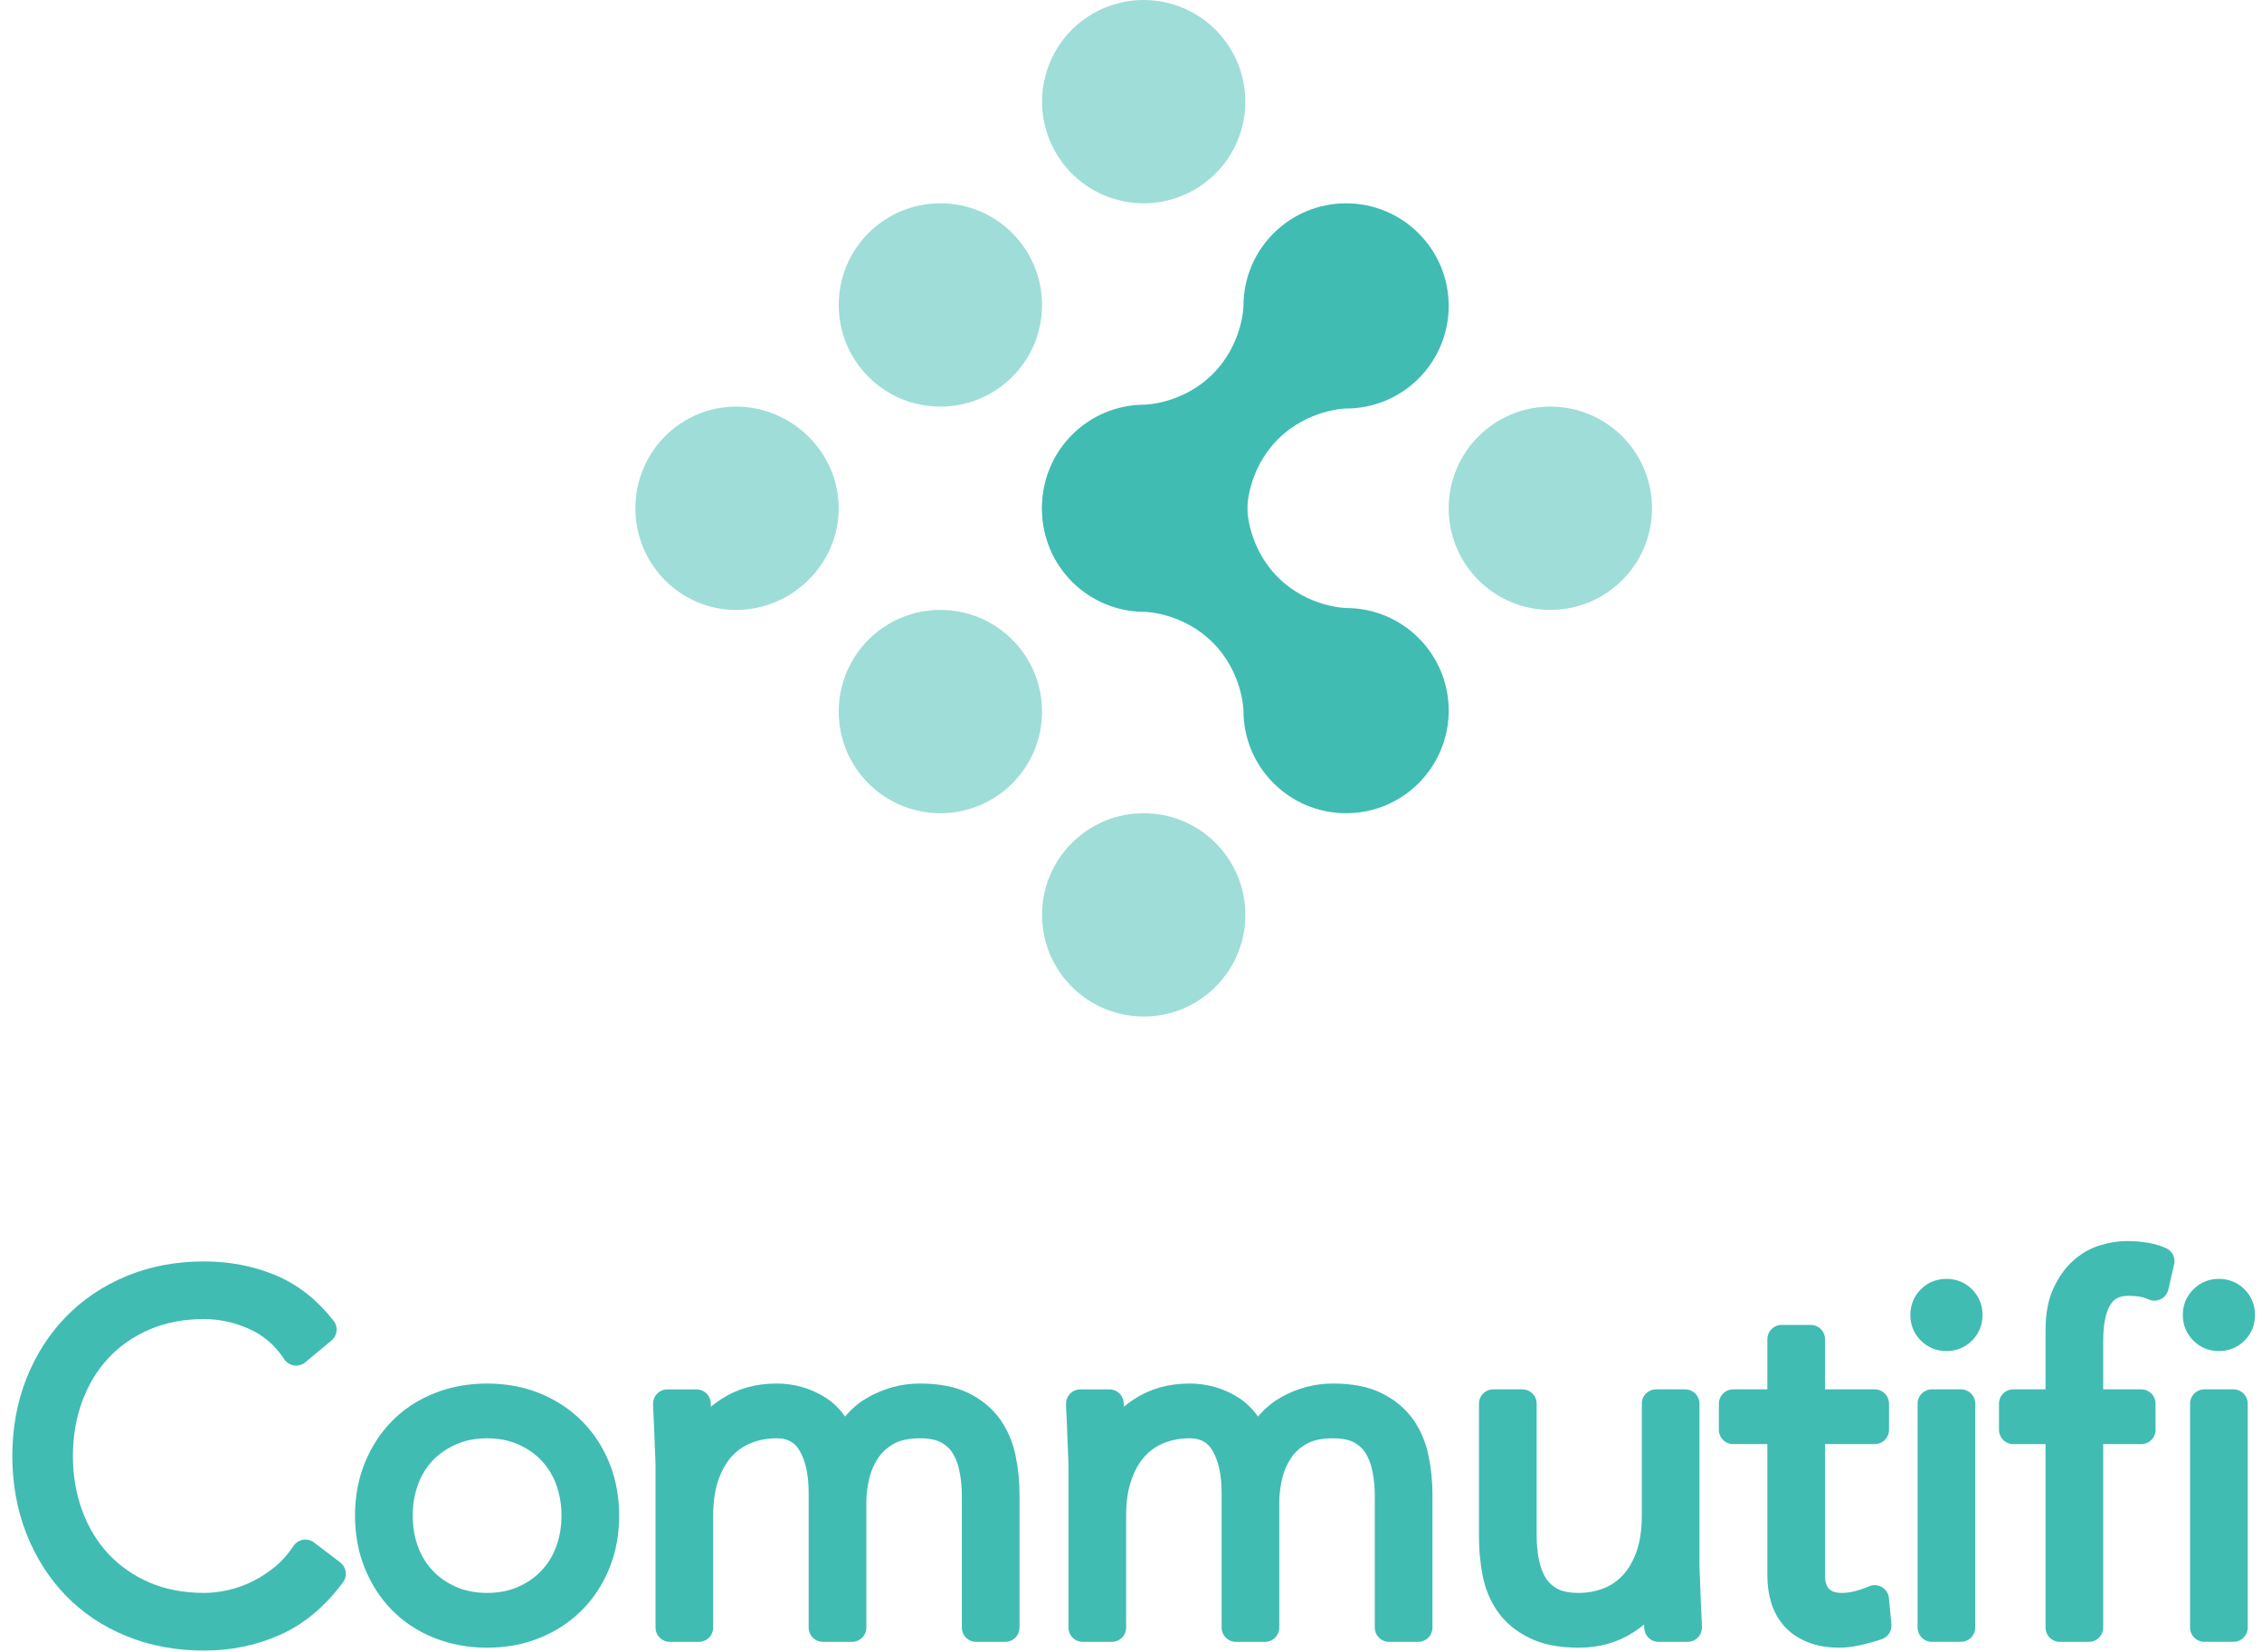 <?xml version="1.0" encoding="UTF-8"?>
<svg width="178px" height="130px" viewBox="0 0 178 130" version="1.1" xmlns="http://www.w3.org/2000/svg" xmlns:xlink="http://www.w3.org/1999/xlink">
    <!-- Generator: Sketch 50.2 (55047) - http://www.bohemiancoding.com/sketch -->
    <title>commutifi logo color 2@1x</title>
    <desc>Created with Sketch.</desc>
    <defs></defs>
    <g id="Page-1" stroke="none" stroke-width="1" fill="none" fill-rule="evenodd">
        <g id="Logos" transform="translate(-547, -452)">
            <g id="commutifi-logo-color-2" transform="translate(549, 452)">
                <g id="Group" transform="translate(0, 98)">
                    <path d="M24.088,25.854 C22.791,27.609 21.291,28.869 19.588,29.629 C17.886,30.392 16.041,30.774 14.056,30.774 C11.998,30.774 10.111,30.424 8.396,29.727 C6.678,29.026 5.208,28.047 3.988,26.789 C2.768,25.529 1.813,24.032 1.125,22.287 C0.441,20.547 0.096,18.644 0.096,16.584 C0.096,14.527 0.441,12.632 1.125,10.904 C1.813,9.174 2.768,7.679 3.988,6.421 C5.208,5.164 6.678,4.179 8.396,3.464 C10.111,2.754 11.998,2.399 14.056,2.399 C15.888,2.399 17.598,2.721 19.188,3.372 C20.776,4.019 22.166,5.106 23.363,6.631 L21.305,8.349 C20.465,7.077 19.39,6.149 18.081,5.564 C16.77,4.979 15.431,4.686 14.056,4.686 C12.303,4.686 10.718,4.992 9.308,5.601 C7.896,6.212 6.696,7.051 5.703,8.119 C4.713,9.187 3.95,10.444 3.413,11.894 C2.883,13.344 2.613,14.909 2.613,16.584 C2.613,18.264 2.883,19.826 3.413,21.276 C3.95,22.727 4.713,23.984 5.703,25.054 C6.696,26.119 7.896,26.959 9.308,27.572 C10.718,28.179 12.303,28.486 14.056,28.486 C14.745,28.486 15.456,28.404 16.193,28.236 C16.93,28.074 17.648,27.819 18.348,27.474 C19.046,27.131 19.715,26.699 20.351,26.177 C20.985,25.657 21.543,25.026 22.03,24.289 L24.088,25.854 Z" id="Fill-1" fill="#40BCB3"></path>
                    <path d="M24.088,25.854 C22.791,27.609 21.291,28.869 19.588,29.629 C17.886,30.392 16.041,30.774 14.056,30.774 C11.998,30.774 10.111,30.424 8.396,29.727 C6.678,29.026 5.208,28.047 3.988,26.789 C2.768,25.529 1.813,24.032 1.125,22.287 C0.441,20.547 0.096,18.644 0.096,16.584 C0.096,14.527 0.441,12.632 1.125,10.904 C1.813,9.174 2.768,7.679 3.988,6.421 C5.208,5.164 6.678,4.179 8.396,3.464 C10.111,2.754 11.998,2.399 14.056,2.399 C15.888,2.399 17.598,2.721 19.188,3.372 C20.776,4.019 22.166,5.106 23.363,6.631 L21.305,8.349 C20.465,7.077 19.39,6.149 18.081,5.564 C16.77,4.979 15.431,4.686 14.056,4.686 C12.303,4.686 10.718,4.992 9.308,5.601 C7.896,6.212 6.696,7.051 5.703,8.119 C4.713,9.187 3.95,10.444 3.413,11.894 C2.883,13.344 2.613,14.909 2.613,16.584 C2.613,18.264 2.883,19.826 3.413,21.276 C3.95,22.727 4.713,23.984 5.703,25.054 C6.696,26.119 7.896,26.959 9.308,27.572 C10.718,28.179 12.303,28.486 14.056,28.486 C14.745,28.486 15.456,28.404 16.193,28.236 C16.93,28.074 17.648,27.819 18.348,27.474 C19.046,27.131 19.715,26.699 20.351,26.177 C20.985,25.657 21.543,25.026 22.03,24.289 L24.088,25.854 Z" id="Stroke-3" stroke="#40BCB3" stroke-width="2.25" stroke-linecap="round" stroke-linejoin="round"></path>
                    <path d="M29.352,21.276 C29.352,22.269 29.506,23.204 29.826,24.079 C30.144,24.959 30.609,25.719 31.219,26.369 C31.829,27.017 32.566,27.532 33.431,27.914 C34.297,28.294 35.261,28.486 36.329,28.486 C37.399,28.486 38.364,28.294 39.229,27.914 C40.094,27.532 40.831,27.017 41.439,26.369 C42.049,25.719 42.514,24.959 42.834,24.079 C43.151,23.204 43.309,22.269 43.309,21.276 C43.309,20.287 43.151,19.352 42.834,18.474 C42.514,17.596 42.049,16.834 41.439,16.184 C40.831,15.537 40.094,15.021 39.229,14.642 C38.364,14.259 37.399,14.069 36.329,14.069 C35.261,14.069 34.297,14.259 33.431,14.642 C32.566,15.021 31.829,15.537 31.219,16.184 C30.609,16.834 30.144,17.596 29.826,18.474 C29.506,19.352 29.352,20.287 29.352,21.276 M27.061,21.276 C27.061,19.929 27.291,18.689 27.747,17.559 C28.206,16.429 28.841,15.447 29.654,14.621 C30.466,13.794 31.447,13.152 32.594,12.694 C33.736,12.236 34.981,12.009 36.329,12.009 C37.676,12.009 38.916,12.236 40.047,12.694 C41.179,13.152 42.159,13.794 42.986,14.621 C43.812,15.447 44.454,16.429 44.911,17.559 C45.369,18.689 45.596,19.929 45.596,21.276 C45.596,22.627 45.369,23.864 44.911,24.997 C44.454,26.127 43.812,27.107 42.986,27.931 C42.159,28.759 41.179,29.401 40.047,29.859 C38.916,30.317 37.676,30.547 36.329,30.547 C34.981,30.547 33.736,30.317 32.594,29.859 C31.447,29.401 30.466,28.759 29.654,27.931 C28.841,27.107 28.206,26.127 27.747,24.997 C27.291,23.864 27.061,22.627 27.061,21.276" id="Fill-5" fill="#40BCB3"></path>
                    <path d="M29.352,21.276 C29.352,22.269 29.506,23.204 29.826,24.079 C30.144,24.959 30.609,25.719 31.219,26.369 C31.829,27.017 32.566,27.532 33.431,27.914 C34.297,28.294 35.261,28.486 36.329,28.486 C37.399,28.486 38.364,28.294 39.229,27.914 C40.094,27.532 40.831,27.017 41.439,26.369 C42.049,25.719 42.514,24.959 42.834,24.079 C43.151,23.204 43.309,22.269 43.309,21.276 C43.309,20.287 43.151,19.352 42.834,18.474 C42.514,17.596 42.049,16.834 41.439,16.184 C40.831,15.537 40.094,15.021 39.229,14.642 C38.364,14.259 37.399,14.069 36.329,14.069 C35.261,14.069 34.297,14.259 33.431,14.642 C32.566,15.021 31.829,15.537 31.219,16.184 C30.609,16.834 30.144,17.596 29.826,18.474 C29.506,19.352 29.352,20.287 29.352,21.276 Z M27.061,21.276 C27.061,19.929 27.291,18.689 27.747,17.559 C28.206,16.429 28.841,15.447 29.654,14.621 C30.466,13.794 31.447,13.152 32.594,12.694 C33.736,12.236 34.981,12.009 36.329,12.009 C37.676,12.009 38.916,12.236 40.047,12.694 C41.179,13.152 42.159,13.794 42.986,14.621 C43.812,15.447 44.454,16.429 44.911,17.559 C45.369,18.689 45.596,19.929 45.596,21.276 C45.596,22.627 45.369,23.864 44.911,24.997 C44.454,26.127 43.812,27.107 42.986,27.931 C42.159,28.759 41.179,29.401 40.047,29.859 C38.916,30.317 37.676,30.547 36.329,30.547 C34.981,30.547 33.736,30.317 32.594,29.859 C31.447,29.401 30.466,28.759 29.654,27.931 C28.841,27.107 28.206,26.127 27.747,24.997 C27.291,23.864 27.061,22.627 27.061,21.276 Z" id="Stroke-7" stroke="#40BCB3" stroke-width="2.25" stroke-linecap="round" stroke-linejoin="round"></path>
                    <path d="M50.709,17.425 C50.709,17.095 50.697,16.695 50.669,16.225 C50.647,15.755 50.627,15.275 50.614,14.793 C50.599,14.31 50.581,13.858 50.554,13.44 C50.532,13.02 50.519,12.695 50.519,12.468 L52.806,12.468 C52.831,13.128 52.849,13.763 52.864,14.375 C52.877,14.983 52.907,15.378 52.956,15.555 L53.072,15.555 C53.532,14.59 54.294,13.758 55.359,13.058 C56.429,12.358 57.674,12.008 59.099,12.008 C60.267,12.008 61.337,12.308 62.304,12.905 C63.269,13.503 63.969,14.475 64.401,15.823 C64.959,14.503 65.791,13.535 66.901,12.925 C68.004,12.315 69.169,12.008 70.389,12.008 C71.761,12.008 72.879,12.225 73.746,12.658 C74.612,13.09 75.289,13.655 75.784,14.353 C76.281,15.053 76.624,15.863 76.814,16.778 C77.007,17.693 77.102,18.633 77.102,19.6 L77.102,30.088 L74.814,30.088 L74.814,19.713 C74.814,19.003 74.749,18.308 74.621,17.635 C74.496,16.96 74.274,16.358 73.954,15.823 C73.636,15.29 73.192,14.863 72.621,14.545 C72.046,14.228 71.304,14.068 70.389,14.068 C69.319,14.068 68.444,14.265 67.757,14.66 C67.072,15.053 66.529,15.555 66.136,16.168 C65.742,16.778 65.462,17.438 65.296,18.15 C65.134,18.863 65.049,19.535 65.049,20.17 L65.049,30.088 L62.759,30.088 L62.759,19.485 C62.759,17.858 62.462,16.548 61.867,15.555 C61.267,14.565 60.344,14.068 59.099,14.068 C58.261,14.068 57.464,14.215 56.714,14.508 C55.967,14.8 55.319,15.245 54.769,15.843 C54.221,16.44 53.791,17.19 53.471,18.093 C53.157,18.995 52.996,20.058 52.996,21.278 L52.996,30.088 L50.709,30.088 L50.709,17.425 Z" id="Fill-9" fill="#40BCB3"></path>
                    <path d="M50.709,17.425 C50.709,17.095 50.697,16.695 50.669,16.225 C50.647,15.755 50.627,15.275 50.614,14.793 C50.599,14.31 50.581,13.858 50.554,13.44 C50.532,13.02 50.519,12.695 50.519,12.468 L52.806,12.468 C52.831,13.128 52.849,13.763 52.864,14.375 C52.877,14.983 52.907,15.378 52.956,15.555 L53.072,15.555 C53.532,14.59 54.294,13.758 55.359,13.058 C56.429,12.358 57.674,12.008 59.099,12.008 C60.267,12.008 61.337,12.308 62.304,12.905 C63.269,13.503 63.969,14.475 64.401,15.823 C64.959,14.503 65.791,13.535 66.901,12.925 C68.004,12.315 69.169,12.008 70.389,12.008 C71.761,12.008 72.879,12.225 73.746,12.658 C74.612,13.09 75.289,13.655 75.784,14.353 C76.281,15.053 76.624,15.863 76.814,16.778 C77.007,17.693 77.102,18.633 77.102,19.6 L77.102,30.088 L74.814,30.088 L74.814,19.713 C74.814,19.003 74.749,18.308 74.621,17.635 C74.496,16.96 74.274,16.358 73.954,15.823 C73.636,15.29 73.192,14.863 72.621,14.545 C72.046,14.228 71.304,14.068 70.389,14.068 C69.319,14.068 68.444,14.265 67.757,14.66 C67.072,15.053 66.529,15.555 66.136,16.168 C65.742,16.778 65.462,17.438 65.296,18.15 C65.134,18.863 65.049,19.535 65.049,20.17 L65.049,30.088 L62.759,30.088 L62.759,19.485 C62.759,17.858 62.462,16.548 61.867,15.555 C61.267,14.565 60.344,14.068 59.099,14.068 C58.261,14.068 57.464,14.215 56.714,14.508 C55.967,14.8 55.319,15.245 54.769,15.843 C54.221,16.44 53.791,17.19 53.471,18.093 C53.157,18.995 52.996,20.058 52.996,21.278 L52.996,30.088 L50.709,30.088 L50.709,17.425 Z" id="Stroke-11" stroke="#40BCB3" stroke-width="2.25" stroke-linecap="round" stroke-linejoin="round"></path>
                    <path d="M83.204,17.425 C83.204,17.095 83.192,16.695 83.167,16.225 C83.142,15.755 83.122,15.275 83.109,14.793 C83.094,14.31 83.077,13.858 83.052,13.44 C83.027,13.02 83.014,12.695 83.014,12.468 L85.302,12.468 C85.329,13.128 85.344,13.763 85.357,14.375 C85.369,14.983 85.402,15.378 85.454,15.555 L85.569,15.555 C86.027,14.59 86.789,13.758 87.857,13.058 C88.924,12.358 90.169,12.008 91.592,12.008 C92.764,12.008 93.832,12.308 94.797,12.905 C95.764,13.503 96.464,14.475 96.897,15.823 C97.454,14.503 98.289,13.535 99.394,12.925 C100.499,12.315 101.664,12.008 102.882,12.008 C104.257,12.008 105.374,12.225 106.242,12.658 C107.104,13.09 107.784,13.655 108.279,14.353 C108.777,15.053 109.117,15.863 109.309,16.778 C109.502,17.693 109.597,18.633 109.597,19.6 L109.597,30.088 L107.309,30.088 L107.309,19.713 C107.309,19.003 107.242,18.308 107.114,17.635 C106.989,16.96 106.769,16.358 106.449,15.823 C106.132,15.29 105.687,14.863 105.114,14.545 C104.542,14.228 103.797,14.068 102.882,14.068 C101.814,14.068 100.939,14.265 100.252,14.66 C99.564,15.053 99.024,15.555 98.629,16.168 C98.237,16.778 97.957,17.438 97.792,18.15 C97.629,18.863 97.544,19.535 97.544,20.17 L97.544,30.088 L95.257,30.088 L95.257,19.485 C95.257,17.858 94.954,16.548 94.359,15.555 C93.762,14.565 92.839,14.068 91.592,14.068 C90.757,14.068 89.962,14.215 89.209,14.508 C88.459,14.8 87.814,15.245 87.264,15.843 C86.717,16.44 86.284,17.19 85.969,18.093 C85.652,18.995 85.492,20.058 85.492,21.278 L85.492,30.088 L83.204,30.088 L83.204,17.425 Z" id="Fill-13" fill="#40BCB3"></path>
                    <path d="M83.204,17.425 C83.204,17.095 83.192,16.695 83.167,16.225 C83.142,15.755 83.122,15.275 83.109,14.793 C83.094,14.31 83.077,13.858 83.052,13.44 C83.027,13.02 83.014,12.695 83.014,12.468 L85.302,12.468 C85.329,13.128 85.344,13.763 85.357,14.375 C85.369,14.983 85.402,15.378 85.454,15.555 L85.569,15.555 C86.027,14.59 86.789,13.758 87.857,13.058 C88.924,12.358 90.169,12.008 91.592,12.008 C92.764,12.008 93.832,12.308 94.797,12.905 C95.764,13.503 96.464,14.475 96.897,15.823 C97.454,14.503 98.289,13.535 99.394,12.925 C100.499,12.315 101.664,12.008 102.882,12.008 C104.257,12.008 105.374,12.225 106.242,12.658 C107.104,13.09 107.784,13.655 108.279,14.353 C108.777,15.053 109.117,15.863 109.309,16.778 C109.502,17.693 109.597,18.633 109.597,19.6 L109.597,30.088 L107.309,30.088 L107.309,19.713 C107.309,19.003 107.242,18.308 107.114,17.635 C106.989,16.96 106.769,16.358 106.449,15.823 C106.132,15.29 105.687,14.863 105.114,14.545 C104.542,14.228 103.797,14.068 102.882,14.068 C101.814,14.068 100.939,14.265 100.252,14.66 C99.564,15.053 99.024,15.555 98.629,16.168 C98.237,16.778 97.957,17.438 97.792,18.15 C97.629,18.863 97.544,19.535 97.544,20.17 L97.544,30.088 L95.257,30.088 L95.257,19.485 C95.257,17.858 94.954,16.548 94.359,15.555 C93.762,14.565 92.839,14.068 91.592,14.068 C90.757,14.068 89.962,14.215 89.209,14.508 C88.459,14.8 87.814,15.245 87.264,15.843 C86.717,16.44 86.284,17.19 85.969,18.093 C85.652,18.995 85.492,20.058 85.492,21.278 L85.492,30.088 L83.204,30.088 L83.204,17.425 Z" id="Stroke-15" stroke="#40BCB3" stroke-width="2.25" stroke-linecap="round" stroke-linejoin="round"></path>
                    <path d="M130.609,25.129 C130.609,25.459 130.621,25.859 130.651,26.329 C130.674,26.802 130.691,27.279 130.704,27.762 C130.719,28.244 130.737,28.694 130.764,29.114 C130.789,29.534 130.802,29.859 130.802,30.087 L128.514,30.087 C128.484,29.427 128.469,28.789 128.457,28.179 C128.444,27.572 128.411,27.177 128.359,26.999 L128.249,26.999 C127.787,27.964 127.024,28.797 125.957,29.497 C124.889,30.197 123.644,30.547 122.222,30.547 C120.849,30.547 119.722,30.329 118.847,29.896 C117.966,29.464 117.281,28.899 116.787,28.199 C116.287,27.502 115.954,26.692 115.772,25.776 C115.597,24.861 115.507,23.922 115.507,22.954 L115.507,12.466 L117.796,12.466 L117.796,22.841 C117.796,23.552 117.856,24.247 117.987,24.919 C118.114,25.594 118.337,26.197 118.654,26.732 C118.972,27.264 119.416,27.692 119.989,28.009 C120.561,28.326 121.304,28.486 122.222,28.486 C123.056,28.486 123.852,28.339 124.604,28.047 C125.354,27.754 125.999,27.309 126.549,26.712 C127.097,26.114 127.529,25.364 127.849,24.462 C128.161,23.561 128.321,22.497 128.321,21.276 L128.321,12.466 L130.609,12.466 L130.609,25.129 Z" id="Fill-17" fill="#40BCB3"></path>
                    <path d="M130.609,25.129 C130.609,25.459 130.621,25.859 130.651,26.329 C130.674,26.802 130.691,27.279 130.704,27.762 C130.719,28.244 130.737,28.694 130.764,29.114 C130.789,29.534 130.802,29.859 130.802,30.087 L128.514,30.087 C128.484,29.427 128.469,28.789 128.457,28.179 C128.444,27.572 128.411,27.177 128.359,26.999 L128.249,26.999 C127.787,27.964 127.024,28.797 125.957,29.497 C124.889,30.197 123.644,30.547 122.222,30.547 C120.849,30.547 119.722,30.329 118.847,29.896 C117.966,29.464 117.281,28.899 116.787,28.199 C116.287,27.502 115.954,26.692 115.772,25.776 C115.597,24.861 115.507,23.922 115.507,22.954 L115.507,12.466 L117.796,12.466 L117.796,22.841 C117.796,23.552 117.856,24.247 117.987,24.919 C118.114,25.594 118.337,26.197 118.654,26.732 C118.972,27.264 119.416,27.692 119.989,28.009 C120.561,28.326 121.304,28.486 122.222,28.486 C123.056,28.486 123.852,28.339 124.604,28.047 C125.354,27.754 125.999,27.309 126.549,26.712 C127.097,26.114 127.529,25.364 127.849,24.462 C128.161,23.561 128.321,22.497 128.321,21.276 L128.321,12.466 L130.609,12.466 L130.609,25.129 Z" id="Stroke-19" stroke="#40BCB3" stroke-width="2.25" stroke-linecap="round" stroke-linejoin="round"></path>
                    <path d="M145.524,14.526 L140.488,14.526 L140.488,26.006 C140.488,26.794 140.706,27.406 141.136,27.836 C141.569,28.271 142.166,28.486 142.931,28.486 C143.363,28.486 143.801,28.428 144.246,28.314 C144.691,28.198 145.116,28.053 145.524,27.876 L145.716,29.936 C145.281,30.088 144.786,30.226 144.228,30.356 C143.668,30.481 143.173,30.546 142.738,30.546 C141.926,30.546 141.226,30.424 140.643,30.181 C140.056,29.941 139.586,29.619 139.231,29.211 C138.876,28.803 138.613,28.328 138.448,27.779 C138.284,27.233 138.201,26.641 138.201,26.006 L138.201,14.526 L134.386,14.526 L134.386,12.466 L138.201,12.466 L138.201,7.394 L140.488,7.394 L140.488,12.466 L145.524,12.466 L145.524,14.526 Z" id="Fill-21" fill="#40BCB3"></path>
                    <path d="M145.524,14.526 L140.488,14.526 L140.488,26.006 C140.488,26.794 140.706,27.406 141.136,27.836 C141.569,28.271 142.166,28.486 142.931,28.486 C143.363,28.486 143.801,28.428 144.246,28.314 C144.691,28.198 145.116,28.053 145.524,27.876 L145.716,29.936 C145.281,30.088 144.786,30.226 144.228,30.356 C143.668,30.481 143.173,30.546 142.738,30.546 C141.926,30.546 141.226,30.424 140.643,30.181 C140.056,29.941 139.586,29.619 139.231,29.211 C138.876,28.803 138.613,28.328 138.448,27.779 C138.284,27.233 138.201,26.641 138.201,26.006 L138.201,14.526 L134.386,14.526 L134.386,12.466 L138.201,12.466 L138.201,7.394 L140.488,7.394 L140.488,12.466 L145.524,12.466 L145.524,14.526 Z" id="Stroke-23" stroke="#40BCB3" stroke-width="2.25" stroke-linecap="round" stroke-linejoin="round"></path>
                    <path d="M150.023,30.086 L152.31,30.086 L152.31,12.466 L150.023,12.466 L150.023,30.086 Z M149.452,5.486 C149.452,5.004 149.618,4.596 149.95,4.266 C150.278,3.936 150.685,3.771 151.167,3.771 C151.65,3.771 152.058,3.936 152.387,4.266 C152.718,4.596 152.885,5.004 152.885,5.486 C152.885,5.971 152.718,6.376 152.387,6.706 C152.058,7.039 151.65,7.204 151.167,7.204 C150.685,7.204 150.278,7.039 149.95,6.706 C149.618,6.376 149.452,5.971 149.452,5.486 Z" id="Fill-25" fill="#40BCB3"></path>
                    <path d="M150.023,30.086 L152.31,30.086 L152.31,12.466 L150.023,12.466 L150.023,30.086 Z M149.452,5.486 C149.452,5.004 149.618,4.596 149.95,4.266 C150.278,3.936 150.685,3.771 151.167,3.771 C151.65,3.771 152.058,3.936 152.387,4.266 C152.718,4.596 152.885,5.004 152.885,5.486 C152.885,5.971 152.718,6.376 152.387,6.706 C152.058,7.039 151.65,7.204 151.167,7.204 C150.685,7.204 150.278,7.039 149.95,6.706 C149.618,6.376 149.452,5.971 149.452,5.486 Z" id="Stroke-27" stroke="#40BCB3" stroke-width="2.25" stroke-linecap="round" stroke-linejoin="round"></path>
                    <path d="M160.091,14.526 L156.429,14.526 L156.429,12.466 L160.091,12.466 L160.091,6.708 C160.091,5.564 160.261,4.616 160.606,3.866 C160.954,3.116 161.379,2.514 161.886,2.056 C162.391,1.599 162.959,1.274 163.581,1.083 C164.206,0.891 164.799,0.796 165.356,0.796 C166.424,0.796 167.304,0.949 167.989,1.254 L167.531,3.236 C167.019,2.983 166.334,2.856 165.471,2.856 C163.409,2.856 162.379,4.418 162.379,7.546 L162.379,12.466 L166.499,12.466 L166.499,14.526 L162.379,14.526 L162.379,30.088 L160.091,30.088 L160.091,14.526 Z" id="Fill-28" fill="#40BCB3"></path>
                    <path d="M160.091,14.526 L156.429,14.526 L156.429,12.466 L160.091,12.466 L160.091,6.708 C160.091,5.564 160.261,4.616 160.606,3.866 C160.954,3.116 161.379,2.514 161.886,2.056 C162.391,1.599 162.959,1.274 163.581,1.083 C164.206,0.891 164.799,0.796 165.356,0.796 C166.424,0.796 167.304,0.949 167.989,1.254 L167.531,3.236 C167.019,2.983 166.334,2.856 165.471,2.856 C163.409,2.856 162.379,4.418 162.379,7.546 L162.379,12.466 L166.499,12.466 L166.499,14.526 L162.379,14.526 L162.379,30.088 L160.091,30.088 L160.091,14.526 Z" id="Stroke-29" stroke="#40BCB3" stroke-width="2.25" stroke-linecap="round" stroke-linejoin="round"></path>
                    <path d="M170.465,30.086 L172.752,30.086 L172.752,12.466 L170.465,12.466 L170.465,30.086 Z M169.893,5.486 C169.893,5.004 170.06,4.596 170.393,4.266 C170.72,3.936 171.127,3.771 171.61,3.771 C172.09,3.771 172.498,3.936 172.83,4.266 C173.16,4.596 173.325,5.004 173.325,5.486 C173.325,5.971 173.16,6.376 172.83,6.706 C172.498,7.039 172.09,7.204 171.61,7.204 C171.127,7.204 170.72,7.039 170.393,6.706 C170.06,6.376 169.893,5.971 169.893,5.486 Z" id="Fill-30" fill="#40BCB3"></path>
                    <path d="M171.465,30.086 L173.752,30.086 L173.752,12.466 L171.465,12.466 L171.465,30.086 Z M170.893,5.486 C170.893,5.004 171.06,4.596 171.393,4.266 C171.72,3.936 172.127,3.771 172.61,3.771 C173.09,3.771 173.498,3.936 173.83,4.266 C174.16,4.596 174.325,5.004 174.325,5.486 C174.325,5.971 174.16,6.376 173.83,6.706 C173.498,7.039 173.09,7.204 172.61,7.204 C172.127,7.204 171.72,7.039 171.393,6.706 C171.06,6.376 170.893,5.971 170.893,5.486 Z" id="Stroke-31" stroke="#40BCB3" stroke-width="2.25" stroke-linecap="round" stroke-linejoin="round"></path>
                </g>
                <g id="Group-3-Copy" transform="translate(48, 0)" fill="#40BCB3">
                    <path d="M40,64 C44.419,64 48,67.581 48,72 C48,76.419 44.419,80 40,80 C35.581,80 32,76.419 32,72 C32,67.581 35.581,64 40,64" id="Fill-33" opacity="0.5"></path>
                    <path d="M42.771,0.498 C46.915,2.03 49.033,6.631 47.502,10.771 C45.97,14.915 41.369,17.033 37.226,15.502 C33.083,13.97 30.967,9.369 32.499,5.229 C34.03,1.083 38.628,-1.033 42.771,0.498" id="Fill-34" opacity="0.5"></path>
                    <path d="M7.927,32 C12.306,32 16,35.581 16,40 C16,44.419 12.306,48 7.927,48 C3.548,48 0,44.419 0,40 C0,35.581 3.548,32 7.927,32" id="Fill-35" opacity="0.5"></path>
                    <path d="M24,48 C28.419,48 32,51.581 32,56 C32,60.419 28.419,64 24,64 C19.581,64 16,60.419 16,56 C16,51.581 19.581,48 24,48" id="Fill-36" opacity="0.5"></path>
                    <path d="M24,16 C28.419,16 32,19.581 32,24 C32,28.419 28.419,32 24,32 C19.581,32 16,28.419 16,24 C16,19.581 19.581,16 24,16" id="Fill-37" opacity="0.5"></path>
                    <path d="M72,32 C76.419,32 80,35.581 80,40 C80,44.419 76.419,48 72,48 C67.581,48 64,44.419 64,40 C64,35.581 67.581,32 72,32" id="Fill-39" opacity="0.5"></path>
                    <path d="M55.925,16 C51.464,16 47.85,19.614 47.85,24.075 C47.85,24.081 47.808,27.058 45.433,29.433 C43.064,31.805 40.081,31.847 40.078,31.847 C35.617,31.847 32,35.464 32,39.925 C32,44.383 35.617,48 40.078,48 C44.539,48 48.153,44.383 48.153,39.925 C48.153,39.925 48.189,36.942 50.564,34.567 C52.939,32.195 55.925,32.15 55.925,32.15 C60.386,32.15 64,28.536 64,24.075 C64,19.614 60.386,16 55.925,16" id="Fill-40"></path>
                    <path d="M64,55.925 C64,51.464 60.386,47.85 55.925,47.85 C55.919,47.85 52.942,47.808 50.567,45.436 C48.195,43.064 48.153,40.081 48.153,40.078 C48.153,35.617 44.539,32 40.078,32 C35.617,32 32,35.617 32,40.078 C32,44.536 35.617,48.153 40.078,48.153 C40.078,48.153 43.058,48.192 45.433,50.567 C47.805,52.942 47.85,55.925 47.85,55.925 C47.85,60.386 51.464,64 55.925,64 C60.386,64 64,60.386 64,55.925" id="Fill-41"></path>
                </g>
            </g>
        </g>
    </g>
</svg>
